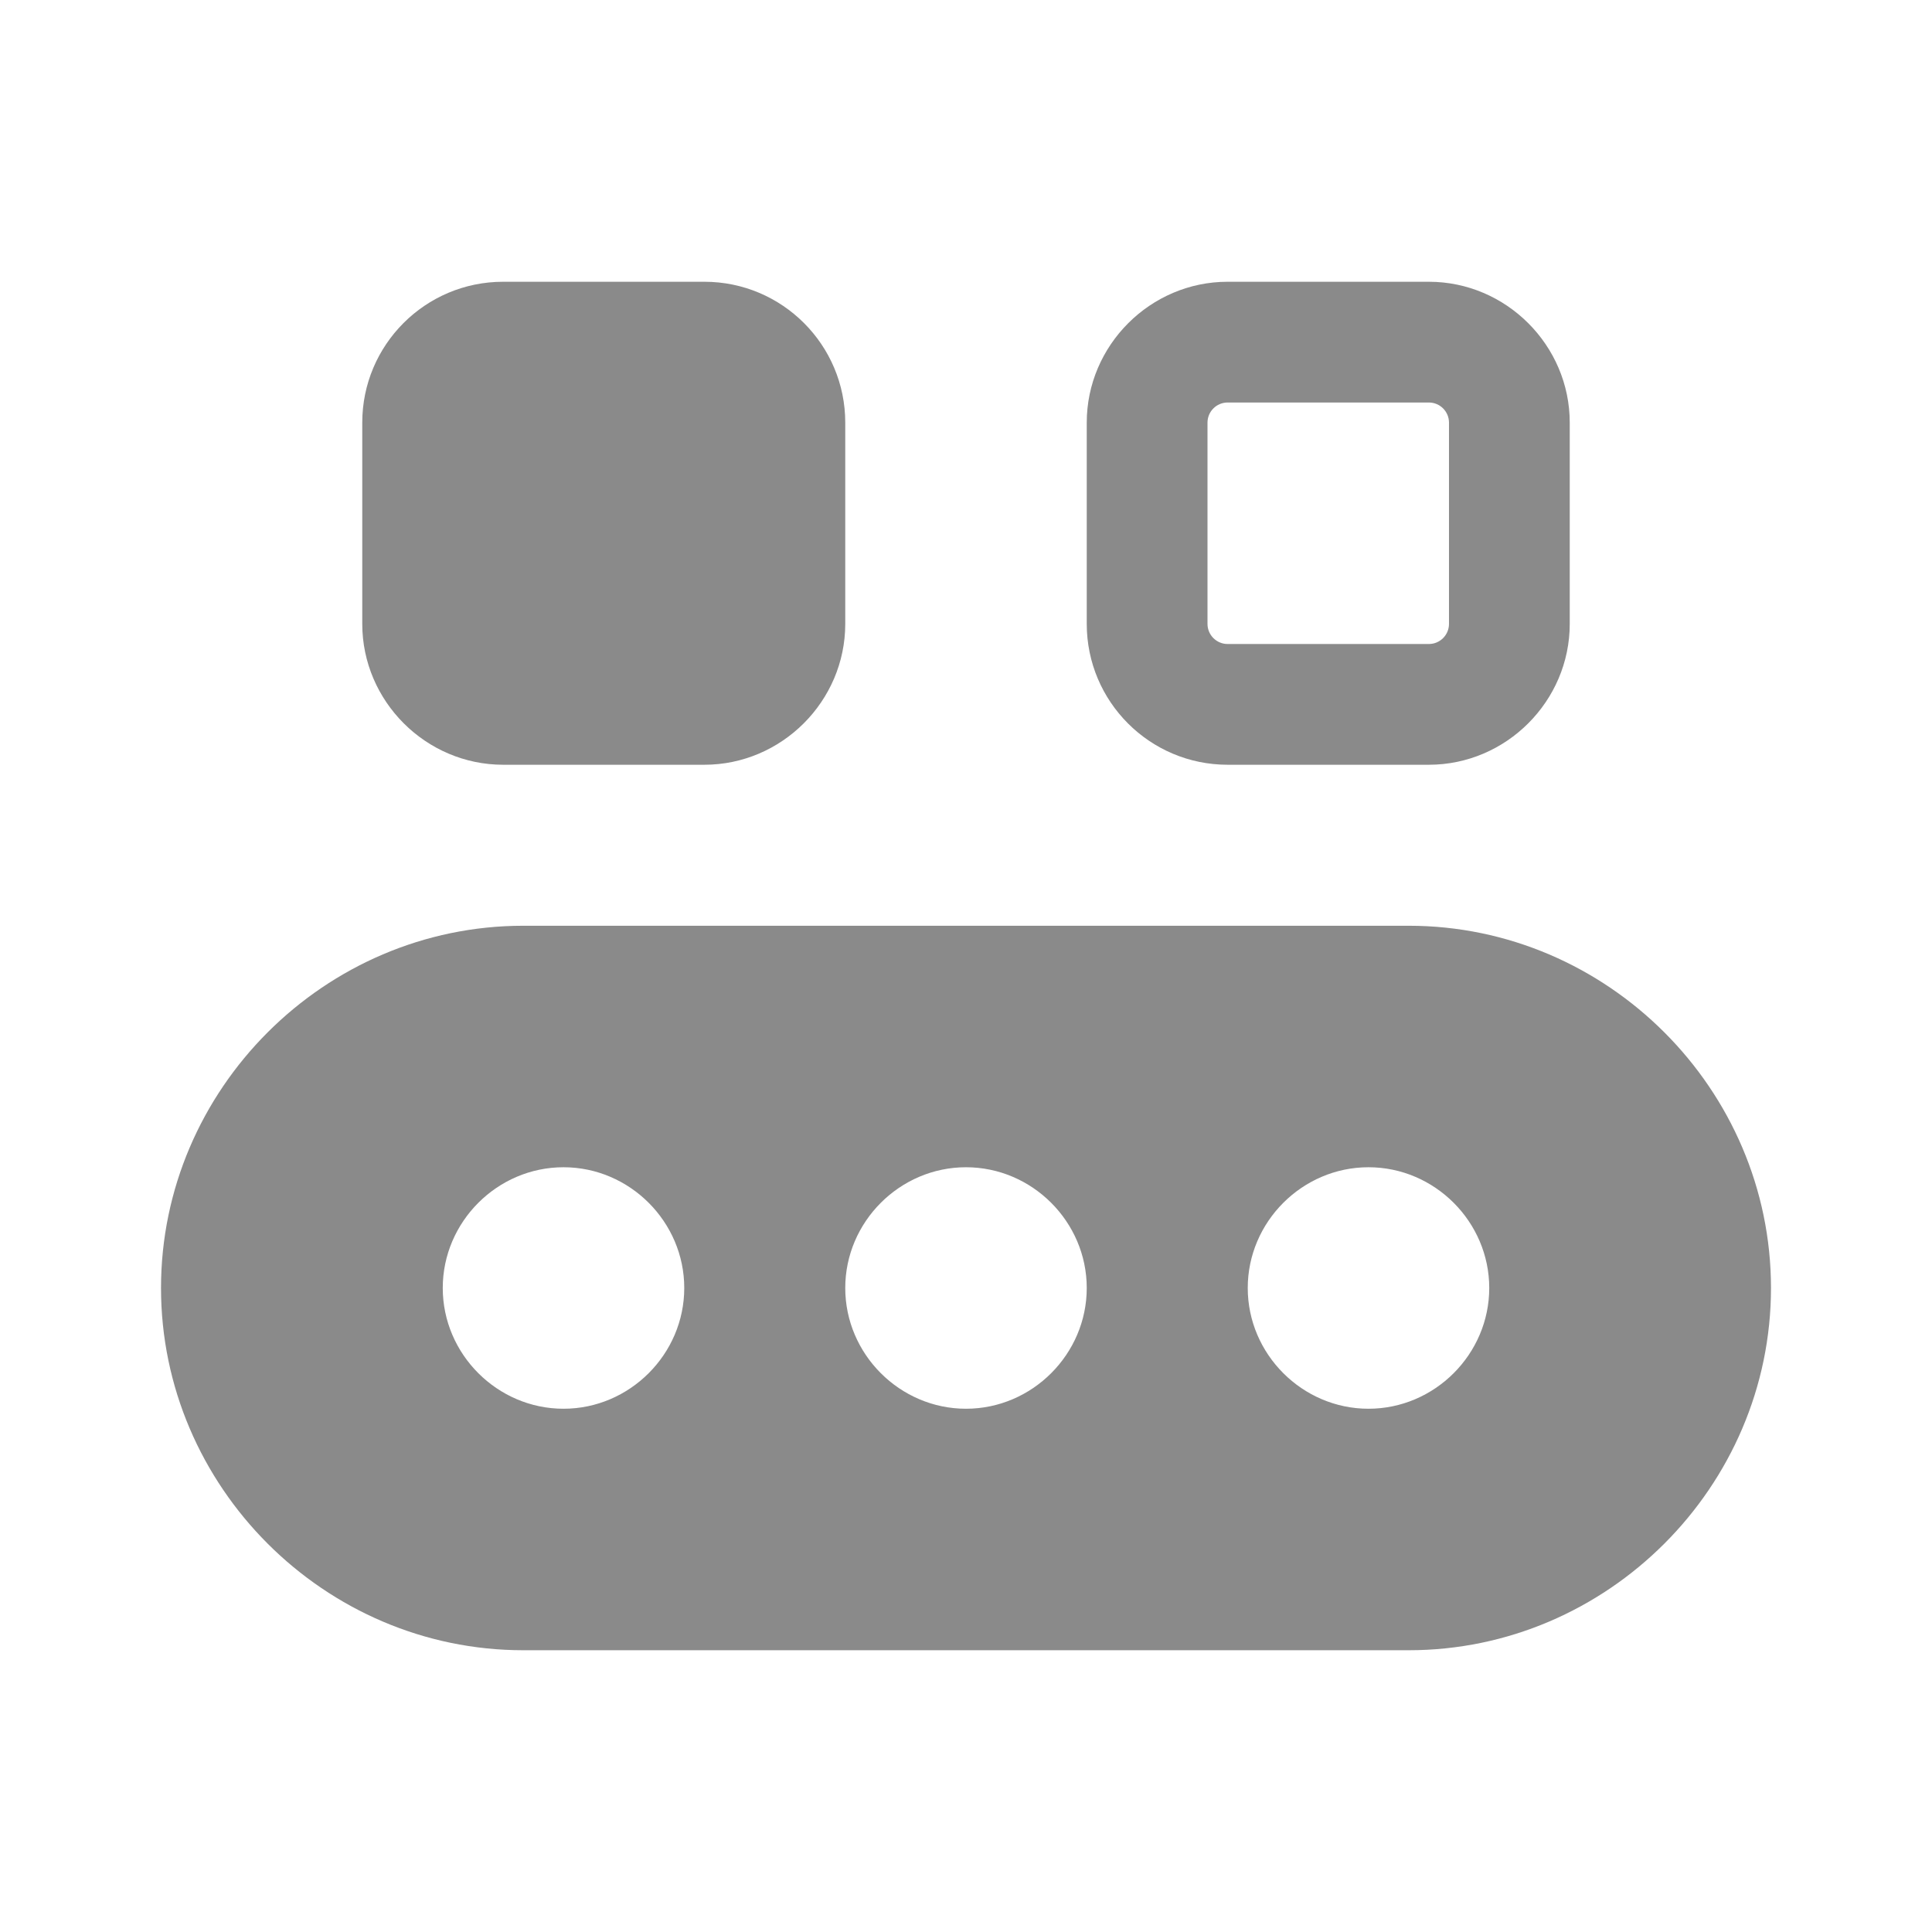<?xml version="1.0" encoding="UTF-8" standalone="no"?>
<!DOCTYPE svg PUBLIC "-//W3C//DTD SVG 1.1//EN" "http://www.w3.org/Graphics/SVG/1.1/DTD/svg11.dtd">
<svg width="100%" height="100%" viewBox="0 0 256 256" version="1.1" xmlns="http://www.w3.org/2000/svg" xmlns:xlink="http://www.w3.org/1999/xlink" xml:space="preserve" xmlns:serif="http://www.serif.com/" style="fill-rule:evenodd;clip-rule:evenodd;stroke-linejoin:round;stroke-miterlimit:2;">
    <g transform="matrix(1,0,0,1,-611.332,0)">
        <g transform="matrix(1,0,0,1,611.332,0)">
            <rect id="prod" x="0" y="0" width="256" height="256" style="fill:none;"/>
            <g id="prod1" serif:id="prod">
                <g id="fluent--production-24-filled.svg" transform="matrix(21.333,0,0,21.333,128,128)">
                    <g transform="matrix(1,0,0,1,-6,-6)">
                        <path d="M2.25,2.625C2.25,2.142 2.642,1.75 3.125,1.75L4.375,1.75C4.858,1.75 5.25,2.142 5.25,2.625L5.25,3.875C5.25,4.355 4.855,4.75 4.375,4.75L3.125,4.75C2.645,4.75 2.25,4.355 2.25,3.875L2.25,2.625ZM7.625,1.75C7.145,1.75 6.75,2.145 6.75,2.625L6.75,3.875C6.75,4.358 7.142,4.75 7.625,4.75L8.875,4.75C9.355,4.75 9.75,4.355 9.75,3.875L9.75,2.625C9.75,2.145 9.355,1.75 8.875,1.75L7.625,1.75ZM7.5,2.625C7.5,2.556 7.556,2.5 7.625,2.5L8.875,2.5C8.944,2.5 9,2.556 9,2.625L9,3.875C9,3.944 8.944,4 8.875,4L7.625,4C7.556,4 7.5,3.944 7.5,3.875L7.5,2.625ZM1,8C1,6.766 2.016,5.75 3.25,5.75L8.75,5.75C9.984,5.75 11,6.766 11,8C11,9.234 9.984,10.25 8.75,10.25L3.25,10.25C2.016,10.25 1,9.234 1,8M4.25,8C4.25,7.589 3.911,7.25 3.5,7.25C3.089,7.25 2.75,7.589 2.75,8C2.75,8.411 3.089,8.75 3.5,8.75C3.911,8.75 4.25,8.411 4.25,8M6.75,8C6.75,7.589 6.411,7.25 6,7.25C5.589,7.25 5.25,7.589 5.25,8C5.25,8.411 5.589,8.75 6,8.75C6.411,8.75 6.75,8.411 6.75,8M8.5,8.75C8.911,8.75 9.25,8.411 9.25,8C9.25,7.589 8.911,7.25 8.5,7.25C8.089,7.25 7.75,7.589 7.75,8C7.75,8.411 8.089,8.75 8.5,8.75" style="fill:rgb(138,138,138);fill-rule:nonzero;"/>
                    </g>
                </g>
            </g>
        </g>
    </g>
</svg>
